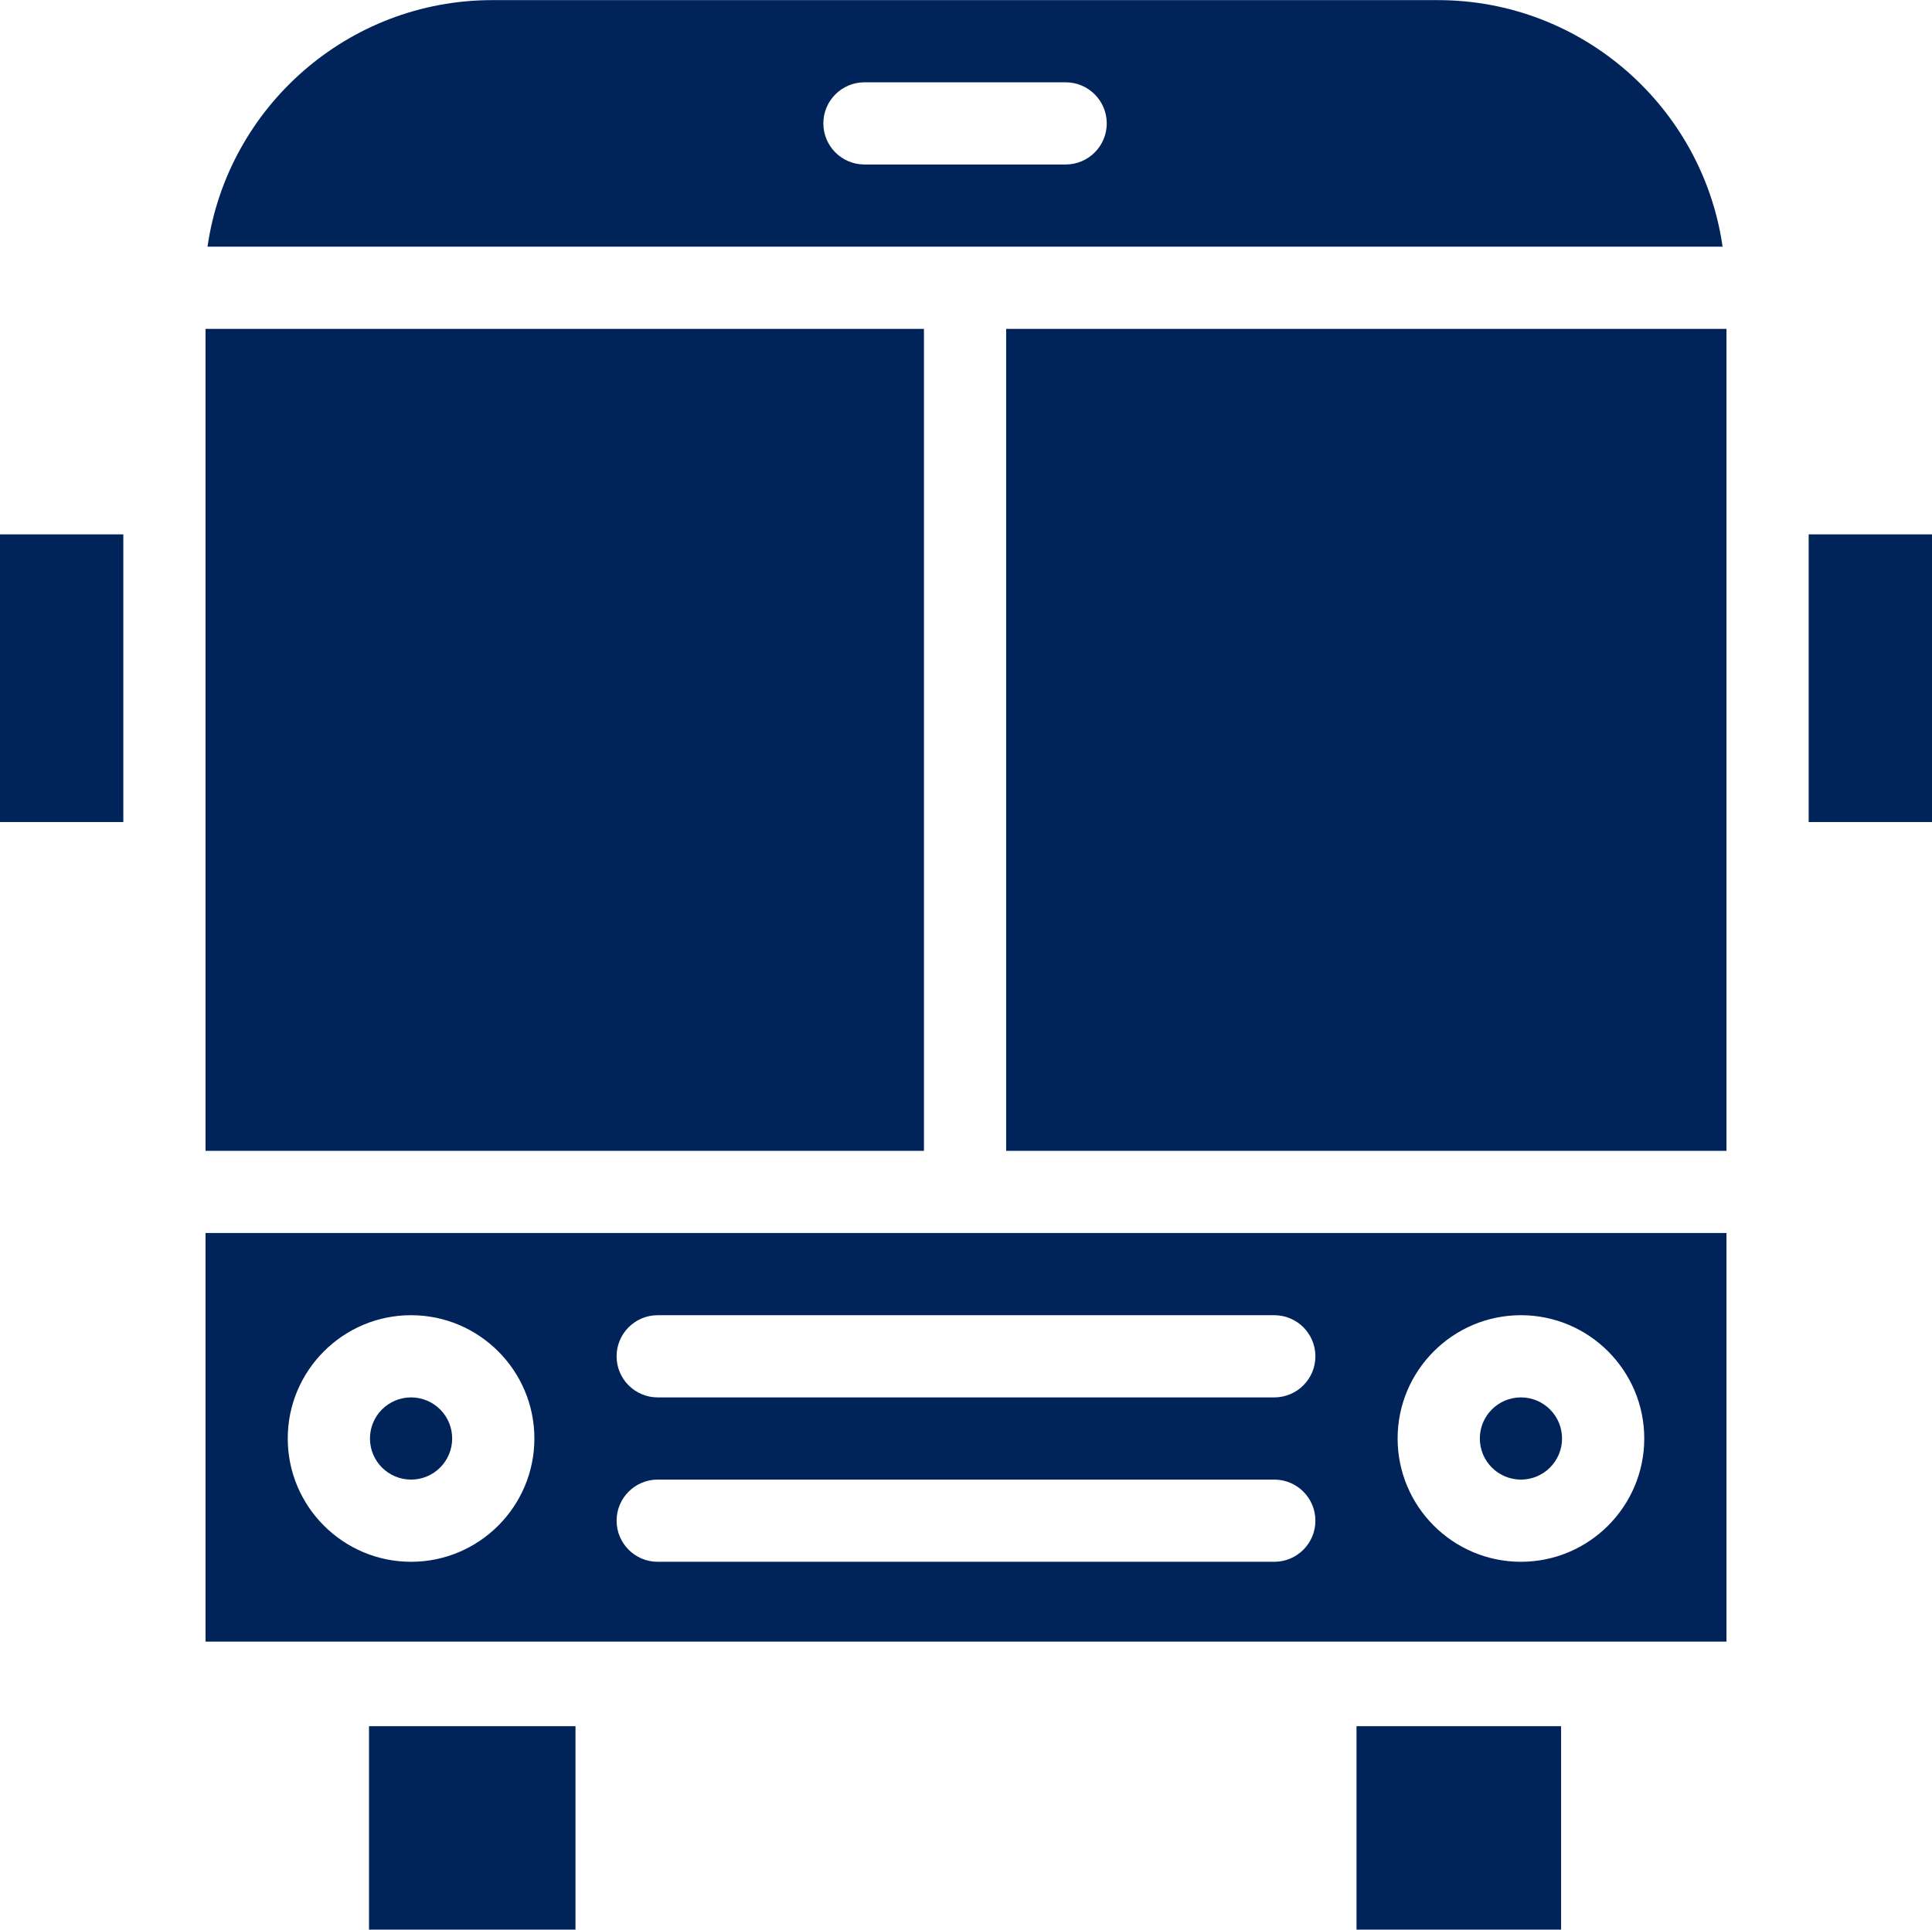 <?xml version="1.0" encoding="UTF-8" standalone="no"?><svg xmlns="http://www.w3.org/2000/svg" xmlns:xlink="http://www.w3.org/1999/xlink" fill="#00245a" height="509.5" preserveAspectRatio="xMidYMid meet" version="1" viewBox="1.0 1.2 510.0 509.5" width="510" zoomAndPan="magnify"><g><g><g id="change1_1"><path d="M98.409 456.975H152.914V510.77H98.409z"/><path d="M359.085 456.975H413.09V510.77H359.085z"/><path d="M380.537,1.23H130.963c-38.199,0-69.904,28.344-75.185,65.105l399.944,0.001C450.441,29.575,418.736,1.23,380.537,1.23z M282.304,44.634h-53.11c-5.992,0-10.851-4.859-10.851-10.851c0-5.992,4.859-10.851,10.851-10.851h53.11 c5.992,0,10.851,4.859,10.851,10.851C293.155,39.776,288.297,44.634,282.304,44.634z"/><path d="M244.899,88.038H55.255c0,26.171,0,193.589,0,217.021h189.644V88.038z"/><path d="M1 142.294H33.553V218.251H1z"/><circle cx="402.489" cy="381.017" r="10.851"/><path d="M55.255,434.646h401.489V326.762H55.255V434.646z M402.489,348.464c17.95,0,32.553,14.603,32.553,32.553 c0,17.95-14.603,32.553-32.553,32.553c-17.95,0-32.553-14.603-32.553-32.553C369.936,363.067,384.54,348.464,402.489,348.464z M174.617,348.464h162.766c5.992,0,10.851,4.859,10.851,10.851c0,5.992-4.859,10.851-10.851,10.851H174.617 c-5.992,0-10.851-4.859-10.851-10.851C163.766,353.323,168.625,348.464,174.617,348.464z M174.617,391.868h162.766 c5.992,0,10.851,4.859,10.851,10.851c0,5.992-4.859,10.851-10.851,10.851H174.617c-5.992,0-10.851-4.859-10.851-10.851 C163.766,396.727,168.625,391.868,174.617,391.868z M109.511,348.464c17.95,0,32.553,14.603,32.553,32.553 c0,17.95-14.603,32.553-32.553,32.553s-32.553-14.603-32.553-32.553C76.957,363.067,91.561,348.464,109.511,348.464z"/><path d="M266.601,305.06h190.144c0-23.442,0-190.875,0-217.021H266.601V305.06z"/><path d="M478.447 142.294H511V218.251H478.447z"/><circle cx="109.511" cy="381.017" r="10.851"/></g></g></g></svg>